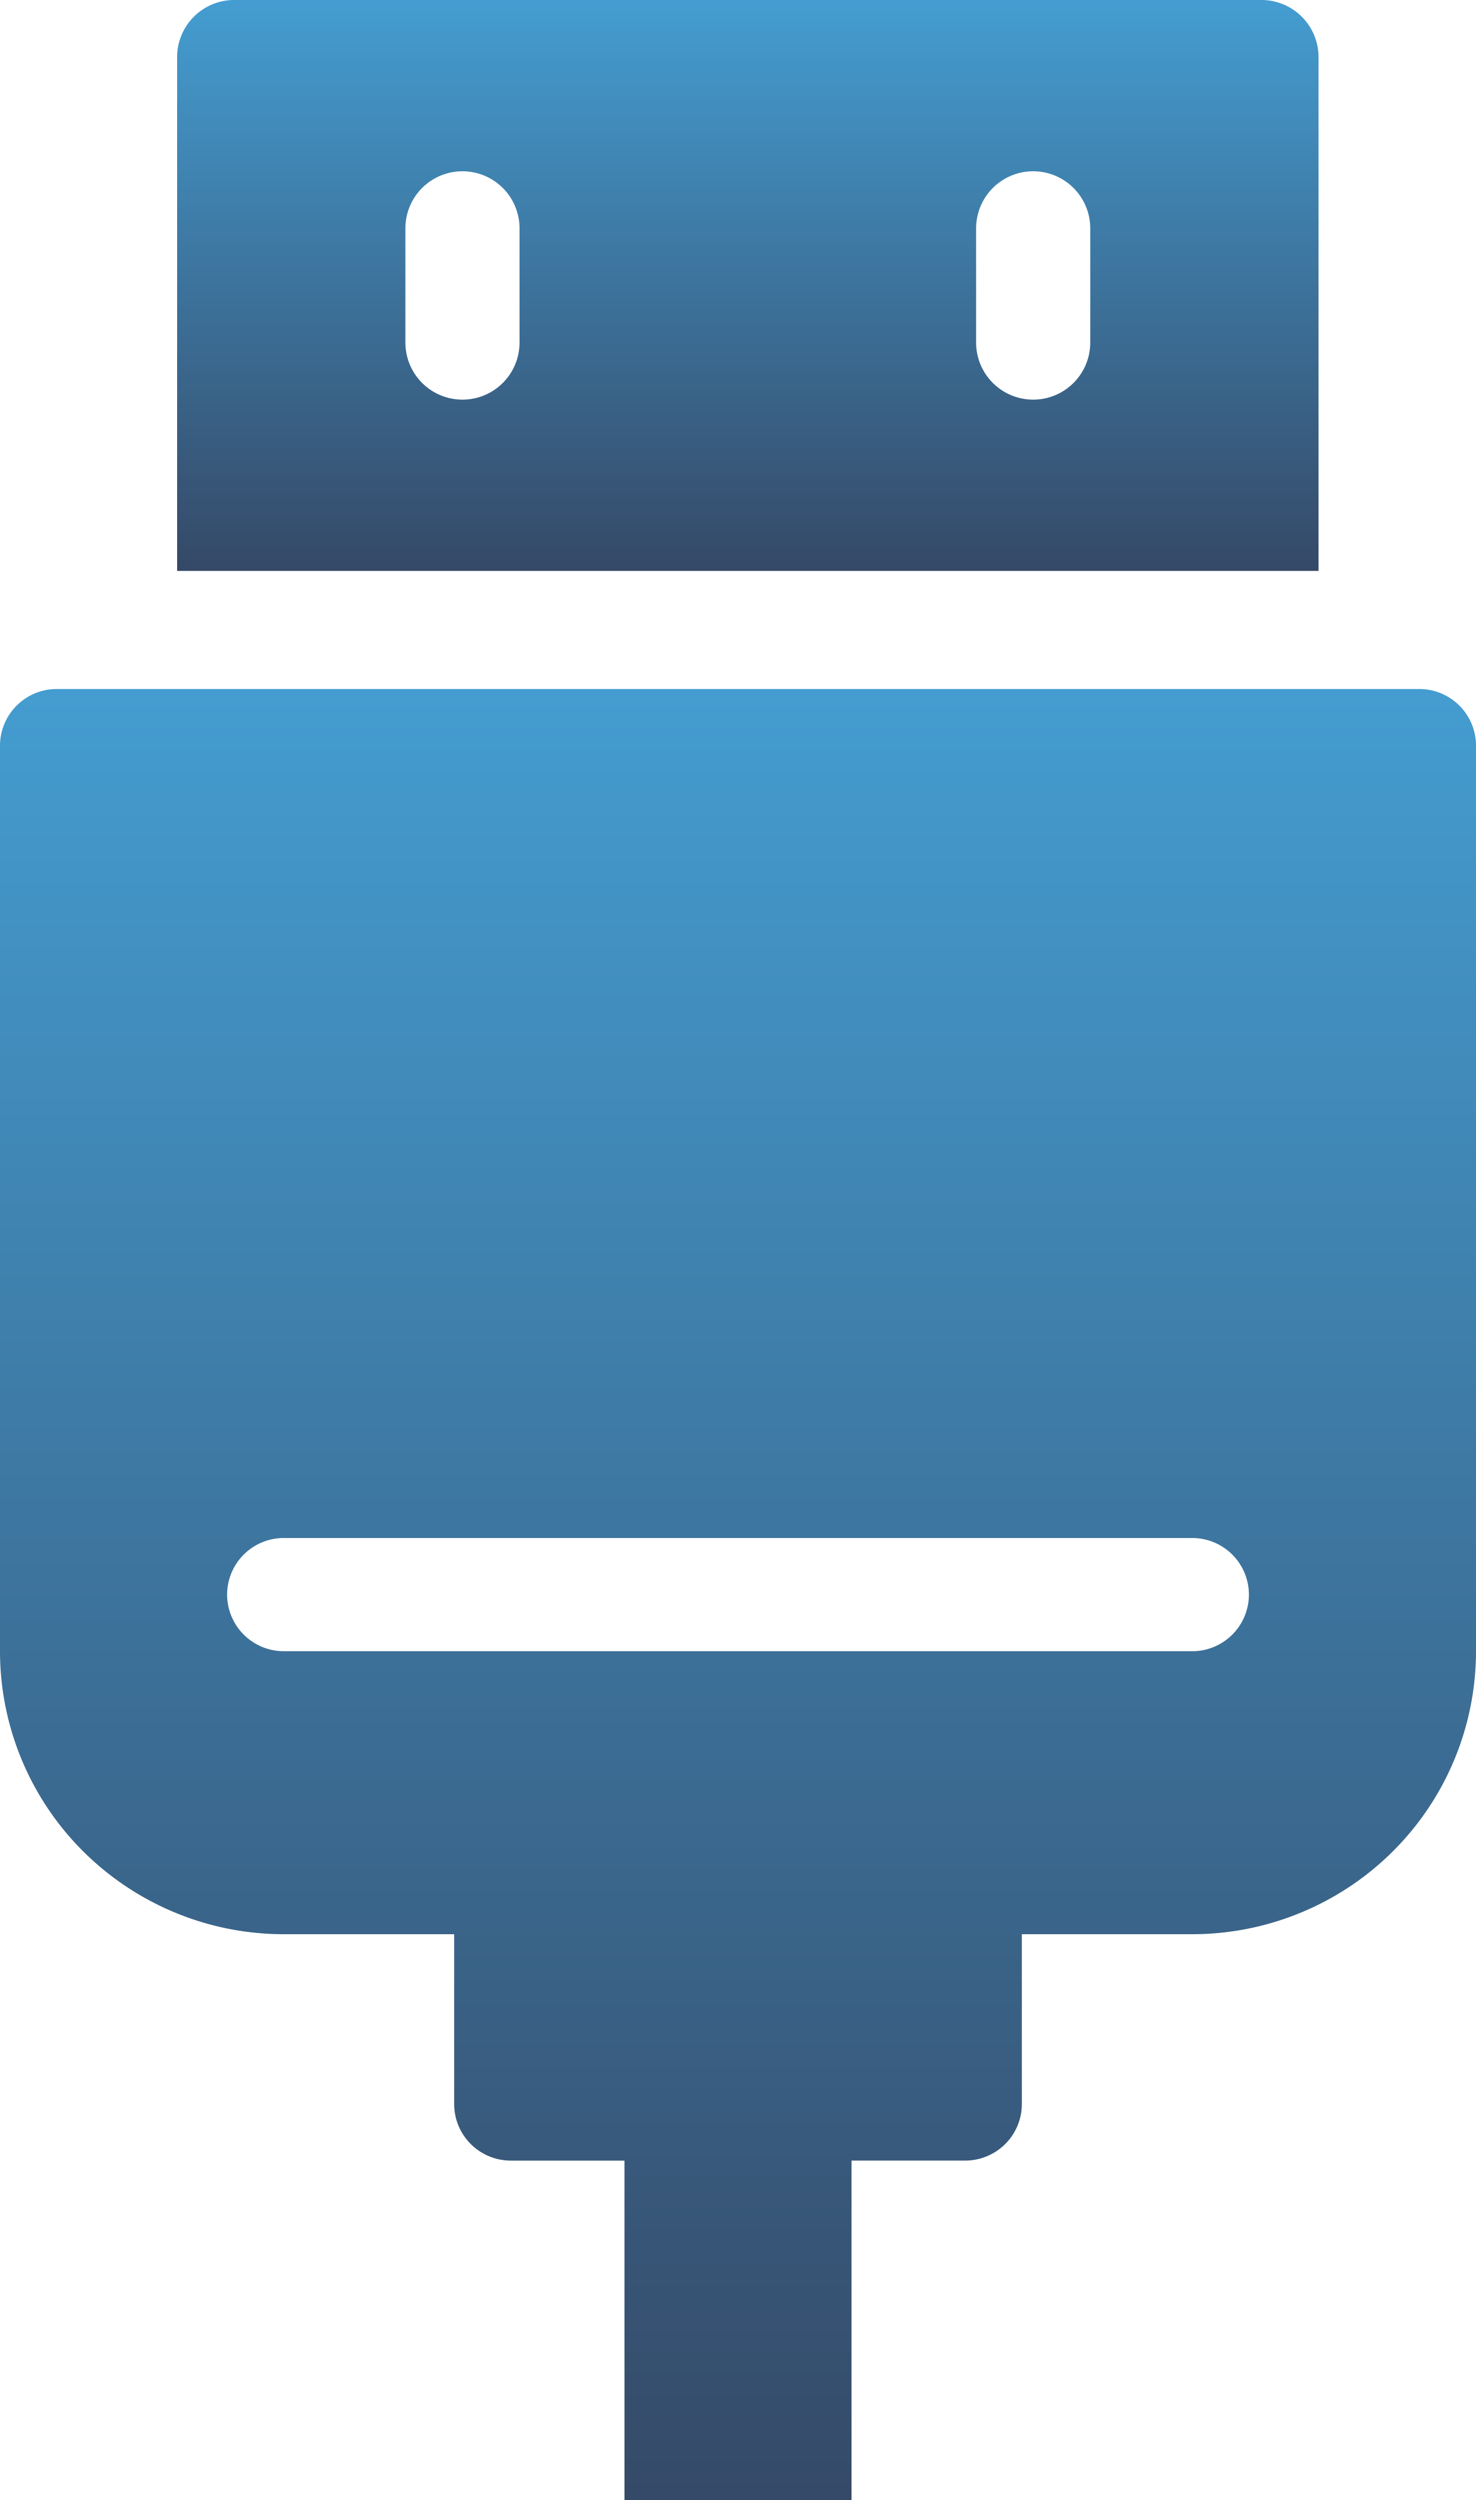 <svg xmlns="http://www.w3.org/2000/svg" width="75" height="127"><defs><linearGradient x1="50%" y1="0%" x2="50%" y2="100%" id="a"><stop stop-color="#449DD1" offset="0%"/><stop stop-color="#354967" offset="100%"/></linearGradient><linearGradient x1="50%" y1="0%" x2="50%" y2="100%" id="b"><stop stop-color="#449DD1" offset="0%"/><stop stop-color="#354967" offset="100%"/></linearGradient></defs><g fill="none" fill-rule="evenodd"><path d="M60.576 83.874H14.425A2.88 2.88 0 0 1 11.54 81a2.88 2.88 0 0 1 2.885-2.875h46.151A2.88 2.88 0 0 1 63.461 81a2.88 2.88 0 0 1-2.885 2.875zM72.116 35H2.884A2.88 2.88 0 0 0 0 37.874v46.001A14.35 14.35 0 0 0 4.225 94.04a14.447 14.447 0 0 0 10.199 4.21h8.653v8.626c0 .762.304 1.494.844 2.033a2.892 2.892 0 0 0 2.04.842h5.77V127h11.538v-17.25h5.77c.765 0 1.498-.303 2.04-.842a2.87 2.87 0 0 0 .844-2.033V98.25h8.653c3.826 0 7.494-1.514 10.2-4.21A14.35 14.35 0 0 0 75 83.874v-46c0-.763-.304-1.494-.845-2.034a2.89 2.89 0 0 0-2.04-.841z" fill="url(#a)"/><path d="M55.399 17.4a2.9 2.9 0 0 1-5.8 0v-5.8a2.9 2.9 0 0 1 5.8 0v5.8zm-29 0a2.9 2.9 0 0 1-5.8 0v-5.8a2.9 2.9 0 0 1 5.8 0v5.8zm40.6-14.5a2.902 2.902 0 0 0-2.9-2.9H11.9A2.9 2.9 0 0 0 9 2.9V29h58l-.001-26.1z" fill="url(#b)"/></g></svg>